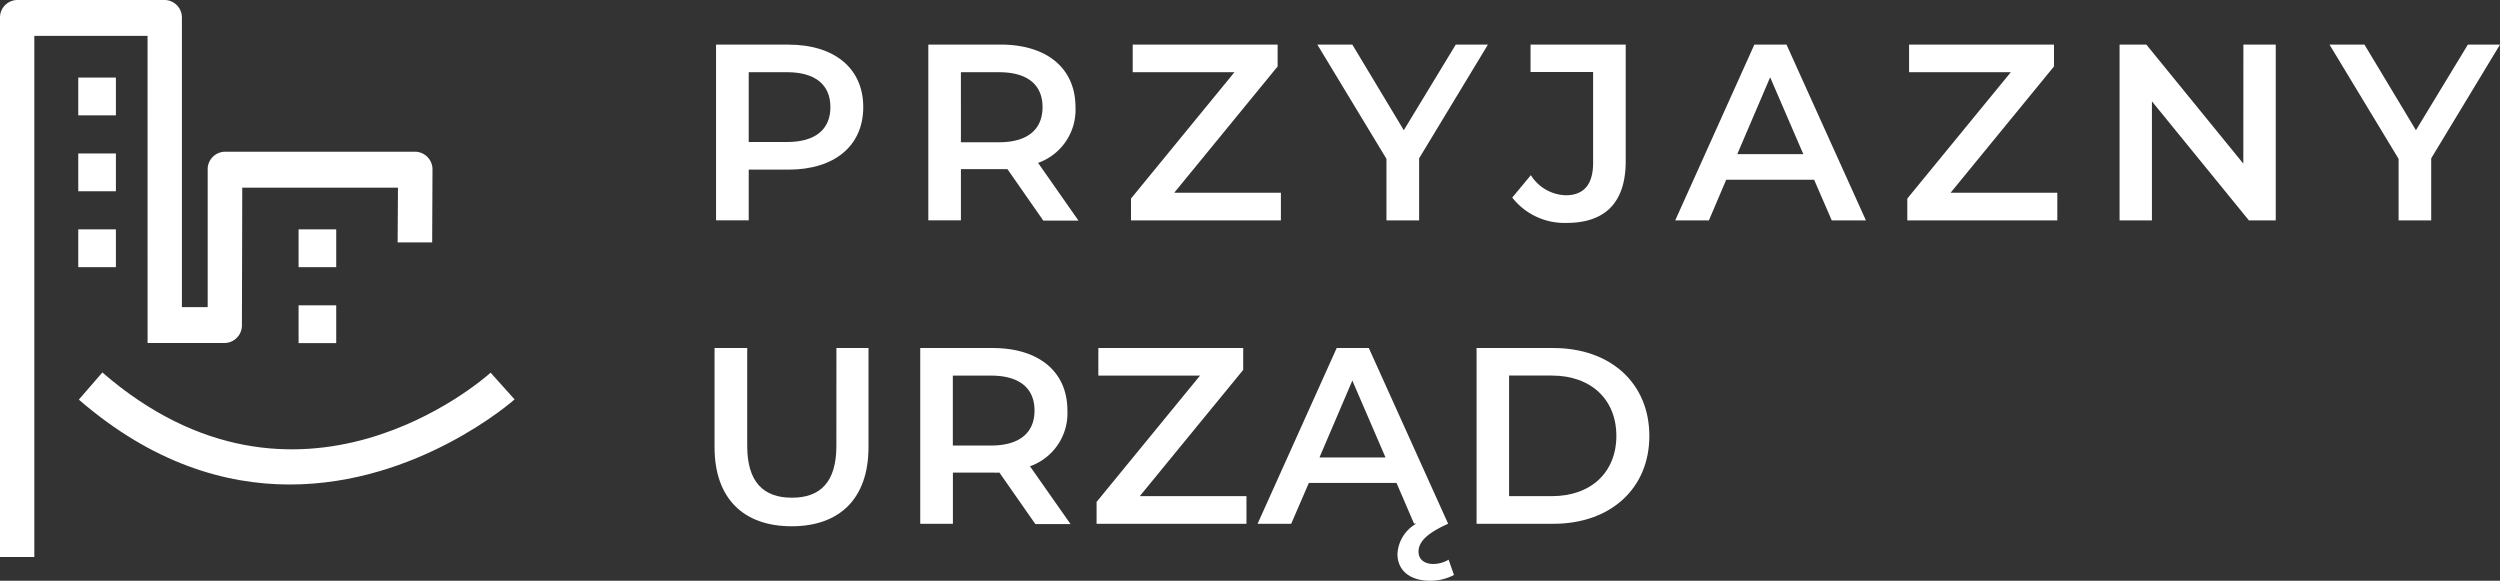 <svg id="Logo-Przyjazny-Urzad-v1.0" xmlns="http://www.w3.org/2000/svg" width="170.001" height="39.492" viewBox="0 0 170.001 39.492">
  <rect x="0" y="0" width="170.001" height="39.492" fill="#333333" stroke="none"/>
  <path id="Path_129086" data-name="Path 129086" d="M137.331,17.5h2.7c3.144,0,5.089-1.625,5.089-4.253S143.172,9,140.028,9H135.11V20.948h2.221Zm0-6.626h2.6c1.948,0,2.955.869,2.955,2.374s-1.007,2.374-2.955,2.374h-2.6Z" transform="translate(-86.418 -5.965)" fill="#fff"/>
  <path id="Path_129087" data-name="Path 129087" d="M184.827,13.243c0-2.646-1.948-4.253-5.089-4.253H174.82V20.941h2.217V17.459H180.2l2.439,3.5h2.392l-2.748-3.926a3.824,3.824,0,0,0,2.544-3.787Zm-5.191,2.388h-2.6V10.869h2.6c1.945,0,2.951.869,2.951,2.374S181.581,15.631,179.636,15.631Z" transform="translate(-111.694 -5.958)" fill="#fff"/>
  <path id="Path_129088" data-name="Path 129088" d="M222.932,19.066h-7.255l7.033-8.589V8.99h-9.854v1.879h6.917l-7.033,8.589v1.487h10.192Z" transform="translate(-135.831 -5.958)" fill="#fff"/>
  <path id="Path_129089" data-name="Path 129089" d="M252.3,20.945h2.221v-4.22L259.2,8.99h-2.188l-3.533,5.823-3.5-5.823H247.6l4.7,7.771Z" transform="translate(-158.02 -5.958)" fill="#fff"/>
  <path id="Path_129090" data-name="Path 129090" d="M287.7,19.243a2.9,2.9,0,0,1-2.374-1.367L284.06,19.4a4.507,4.507,0,0,0,3.689,1.723c2.628,0,4.027-1.381,4.027-4.2V9h-6.47v1.861h4.253V17.04C289.559,18.509,288.927,19.243,287.7,19.243Z" transform="translate(-181.227 -5.965)" fill="#fff"/>
  <path id="Path_129091" data-name="Path 129091" d="M319.93,9l-5.38,11.951h2.29l1.178-2.766h5.976l1.2,2.766h2.323L322.118,9Zm-1.16,7.444,2.235-5.223,2.254,5.223Z" transform="translate(-200.634 -5.965)" fill="#fff"/>
  <path id="Path_129092" data-name="Path 129092" d="M367.944,10.477V8.99H358.09v1.879h6.917l-7.037,8.589v1.487h10.2V19.066h-7.259Z" transform="translate(-228.272 -5.958)" fill="#fff"/>
  <path id="Path_129093" data-name="Path 129093" d="M406.095,17.085,399.5,8.99H397.68V20.945h2.2V12.85l6.594,8.095H408.3V8.99h-2.2Z" transform="translate(-253.548 -5.958)" fill="#fff"/>
  <path id="Path_129094" data-name="Path 129094" d="M446.361,8.99l-3.533,5.823-3.5-5.823H436.95l4.7,7.771v4.184h2.217v-4.22l4.678-7.735Z" transform="translate(-278.544 -5.958)" fill="#fff"/>
  <path id="Path_129095" data-name="Path 129095" d="M143.114,72.419c0,2.457-1.09,3.519-3.024,3.519s-3.039-1.061-3.039-3.519V65.76H134.83V72.5c0,3.486,1.963,5.38,5.241,5.38s5.227-1.894,5.227-5.38V65.76h-2.181Z" transform="translate(-86.24 -42.094)" fill="#fff"/>
  <path id="Path_129096" data-name="Path 129096" d="M183.317,70.009c0-2.646-1.945-4.249-5.089-4.249H173.31V77.711h2.221V74.229h2.7a3.89,3.89,0,0,0,.462,0l2.443,3.5h2.392L180.772,73.8A3.82,3.82,0,0,0,183.317,70.009Zm-5.191,2.381h-2.6V67.636h2.6c1.948,0,2.955.872,2.955,2.374S180.074,72.39,178.126,72.39Z" transform="translate(-110.733 -42.094)" fill="#fff"/>
  <path id="Path_129097" data-name="Path 129097" d="M216.27,67.247V65.76h-9.85v1.876h6.913L206.3,76.225v1.487h10.192V75.832h-7.255Z" transform="translate(-131.732 -42.094)" fill="#fff"/>
  <path id="Path_129098" data-name="Path 129098" d="M248.371,80.445c-.6,0-1.007-.309-1.007-.836,0-.669.563-1.247,2.014-1.9L243.984,65.76H241.8L236.42,77.711h2.286l1.2-2.777h5.961l1.192,2.766h.156a2.519,2.519,0,0,0-1.283,2.068c0,1.09.821,1.817,2.221,1.817a3.435,3.435,0,0,0,1.621-.393l-.363-1.04A2.072,2.072,0,0,1,248.371,80.445ZM240.629,73.2l2.235-5.227,2.254,5.227Z" transform="translate(-150.904 -42.094)" fill="#fff"/>
  <path id="Path_129099" data-name="Path 129099" d="M282.613,65.76H277.39V77.711h5.223c3.878,0,6.525-2.388,6.525-5.976S286.492,65.76,282.613,65.76Zm-.1,10.072H279.6v-8.2h2.908c2.664,0,4.387,1.625,4.387,4.1S285.176,75.832,282.511,75.832Z" transform="translate(-176.982 -42.094)" fill="#fff"/>
  <path id="Path_129100" data-name="Path 129100" d="M11.185,23.975H16.43a1.2,1.2,0,0,0,1.17-1.221l.022-9.341H28.211l-.022,3.722h2.348l.022-4.947a1.2,1.2,0,0,0-1.174-1.221H16.452a1.192,1.192,0,0,0-1.181,1.229v9.341H13.519V1.868A1.192,1.192,0,0,0,12.363.65H2.309a1.189,1.189,0,0,0-1.16,1.218V38.525H3.483V3.089h7.7Z" transform="translate(-1.149 -0.65)" fill="#fff"/>
  <rect id="Rectangle_1750" data-name="Rectangle 1750" width="2.559" height="2.57" transform="translate(20.304 15.597)" fill="#fff"/>
  <rect id="Rectangle_1751" data-name="Rectangle 1751" width="2.559" height="2.57" transform="translate(20.304 20.762)" fill="#fff"/>
  <rect id="Rectangle_1752" data-name="Rectangle 1752" width="2.559" height="2.57" transform="translate(5.322 10.436)" fill="#fff"/>
  <rect id="Rectangle_1753" data-name="Rectangle 1753" width="2.559" height="2.57" transform="translate(5.322 5.274)" fill="#fff"/>
  <rect id="Rectangle_1754" data-name="Rectangle 1754" width="2.559" height="2.57" transform="translate(5.322 15.597)" fill="#fff"/>
  <path id="Path_129101" data-name="Path 129101" d="M17.5,70.33l-1.6,1.846c5,4.329,9.956,5.772,14.343,5.772,8.724,0,15.194-5.7,15.288-5.787L43.9,70.345C43.372,70.821,30.788,81.841,17.5,70.33Z" transform="translate(-10.539 -45.002)" fill="#fff"/>
</svg>

